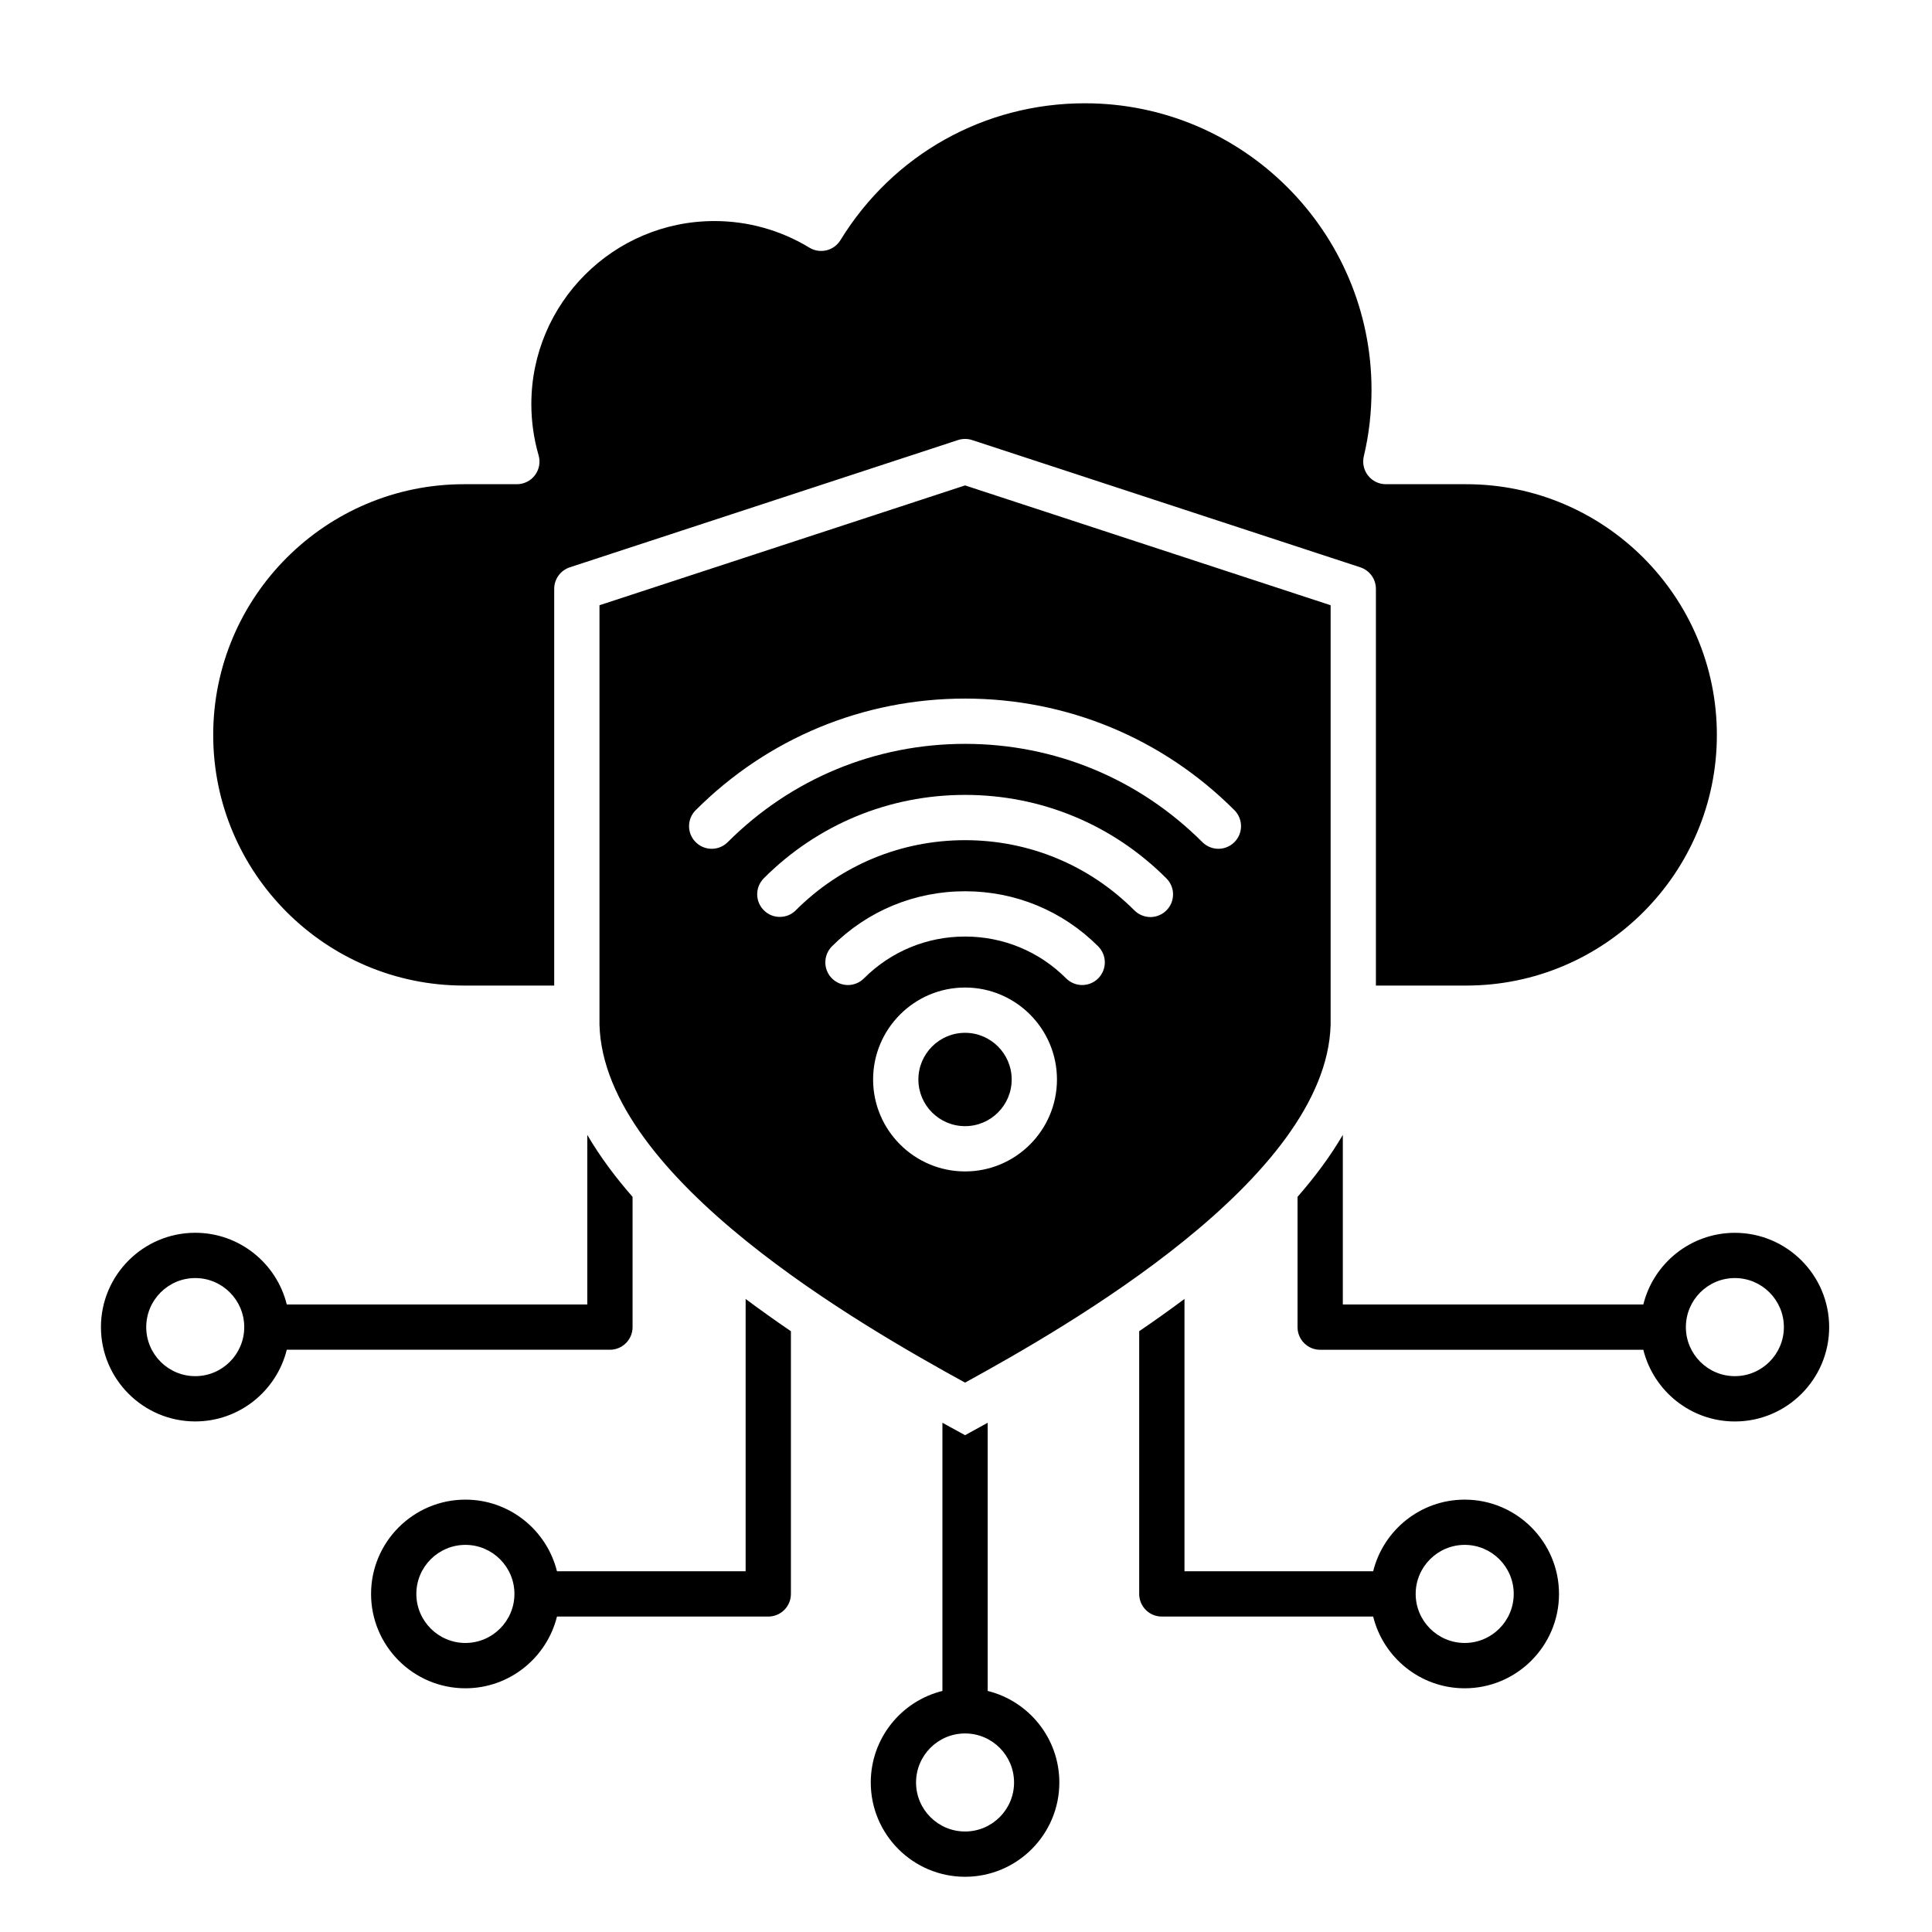 <svg width="48" height="48" viewBox="0 0 48 48" fill="none" xmlns="http://www.w3.org/2000/svg">
<path fill-rule="evenodd" clip-rule="evenodd" d="M13.201 10.04C13.201 10.472 13.262 10.9 13.381 11.311C13.431 11.481 13.397 11.664 13.291 11.806C13.238 11.876 13.171 11.932 13.092 11.971C13.014 12.01 12.928 12.03 12.841 12.03H11.526C8.092 12.03 5.297 14.825 5.297 18.259C5.297 21.693 8.092 24.486 11.526 24.486H13.769V14.63C13.769 14.387 13.925 14.171 14.156 14.095L23.801 10.933C23.915 10.896 24.038 10.896 24.152 10.933L33.797 14.095C34.028 14.171 34.184 14.387 34.184 14.63V24.486H36.428C39.862 24.486 42.655 21.693 42.655 18.259C42.655 14.825 39.862 12.03 36.428 12.03H34.431C34.259 12.03 34.096 11.951 33.99 11.816C33.937 11.75 33.9 11.672 33.882 11.589C33.863 11.507 33.864 11.421 33.883 11.338C34.012 10.801 34.075 10.245 34.075 9.687C34.075 5.761 30.881 2.566 26.954 2.566C24.458 2.566 22.189 3.837 20.881 5.966C20.803 6.093 20.678 6.184 20.534 6.219C20.389 6.254 20.236 6.23 20.109 6.153C19.398 5.72 18.581 5.491 17.748 5.492C15.241 5.492 13.201 7.532 13.201 10.04ZM32.237 29.735V32.973C32.237 33.283 32.489 33.535 32.799 33.535H40.828C41.081 34.556 42.005 35.316 43.102 35.316C44.394 35.316 45.445 34.265 45.445 32.973C45.445 31.681 44.394 30.629 43.102 30.629C42.005 30.629 41.08 31.389 40.828 32.41H33.362V28.196C33.053 28.725 32.671 29.239 32.237 29.735ZM41.885 32.972C41.885 32.3 42.43 31.753 43.102 31.753C43.774 31.753 44.32 32.3 44.32 32.972C44.32 33.643 43.774 34.19 43.102 34.19C42.43 34.19 41.885 33.643 41.885 32.972ZM28.303 33.073C28.68 32.817 29.057 32.549 29.428 32.272V39.038H34.116C34.369 38.017 35.292 37.258 36.39 37.258C37.682 37.258 38.733 38.309 38.733 39.601C38.733 40.893 37.682 41.945 36.39 41.945C35.292 41.945 34.369 41.185 34.116 40.163H28.866C28.554 40.163 28.303 39.912 28.303 39.601V33.073ZM36.39 40.819C37.062 40.819 37.608 40.272 37.608 39.6C37.608 38.929 37.062 38.382 36.39 38.382C35.719 38.382 35.172 38.929 35.172 39.6C35.172 40.272 35.719 40.819 36.39 40.819ZM23.414 35.347V42.011C22.393 42.263 21.634 43.187 21.634 44.286C21.634 45.578 22.685 46.628 23.977 46.628C25.268 46.628 26.319 45.578 26.319 44.286C26.319 43.187 25.56 42.263 24.539 42.011V35.347C24.535 35.349 24.532 35.351 24.528 35.354L23.977 35.657L23.425 35.354C23.422 35.351 23.418 35.349 23.414 35.347ZM22.759 44.286C22.759 43.613 23.305 43.067 23.977 43.067C24.648 43.067 25.194 43.613 25.194 44.286C25.194 44.957 24.648 45.503 23.977 45.503C23.305 45.503 22.759 44.957 22.759 44.286ZM18.525 32.272V39.038H13.838C13.584 38.017 12.661 37.258 11.563 37.258C10.271 37.258 9.219 38.309 9.219 39.601C9.219 40.893 10.271 41.945 11.563 41.945C12.661 41.945 13.584 41.185 13.838 40.163H19.087C19.398 40.163 19.65 39.912 19.65 39.601V33.074C19.273 32.817 18.896 32.549 18.525 32.272ZM11.563 38.382C12.234 38.382 12.781 38.929 12.781 39.6C12.781 40.272 12.234 40.819 11.563 40.819C10.891 40.819 10.344 40.272 10.344 39.6C10.344 38.929 10.891 38.382 11.563 38.382ZM14.591 32.409V28.196C14.901 28.726 15.282 29.24 15.716 29.735V32.972C15.716 33.282 15.464 33.534 15.154 33.534H7.125C6.872 34.555 5.948 35.315 4.851 35.315C3.559 35.315 2.508 34.264 2.508 32.972C2.508 31.68 3.559 30.628 4.851 30.628C5.948 30.628 6.873 31.388 7.125 32.409H14.591ZM4.851 31.753C4.179 31.753 3.633 32.3 3.633 32.972C3.633 33.643 4.179 34.19 4.851 34.19C5.523 34.19 6.068 33.643 6.068 32.972C6.068 32.3 5.523 31.753 4.851 31.753ZM23.977 25.66C23.337 25.66 22.817 26.181 22.817 26.82C22.817 27.459 23.336 27.979 23.977 27.979C24.616 27.979 25.135 27.459 25.135 26.82C25.135 26.181 24.616 25.66 23.977 25.66ZM23.977 12.06L33.059 15.037V25.46C32.951 29.293 26.494 32.967 23.977 34.351C21.458 32.967 15.001 29.293 14.894 25.46V15.037L23.977 12.06ZM17.285 20.128C19.073 18.34 21.449 17.356 23.977 17.356C26.504 17.356 28.881 18.34 30.668 20.128C30.774 20.234 30.833 20.377 30.833 20.526C30.833 20.675 30.774 20.818 30.668 20.923C30.616 20.976 30.554 21.017 30.486 21.045C30.418 21.074 30.345 21.088 30.271 21.088C30.197 21.088 30.124 21.074 30.056 21.045C29.988 21.017 29.925 20.976 29.873 20.923C28.297 19.348 26.204 18.481 23.977 18.481C21.749 18.481 19.655 19.348 18.08 20.923C17.97 21.033 17.827 21.088 17.682 21.088C17.538 21.088 17.394 21.033 17.285 20.923C17.232 20.871 17.191 20.809 17.162 20.741C17.134 20.673 17.119 20.599 17.119 20.526C17.119 20.452 17.134 20.379 17.162 20.31C17.191 20.242 17.232 20.18 17.285 20.128ZM18.977 21.82C20.312 20.484 22.087 19.749 23.977 19.749C25.866 19.749 27.64 20.484 28.976 21.82C29.029 21.872 29.071 21.934 29.1 22.003C29.129 22.071 29.144 22.145 29.144 22.219C29.144 22.293 29.13 22.367 29.102 22.436C29.073 22.504 29.032 22.567 28.979 22.619C28.927 22.672 28.864 22.713 28.795 22.741C28.727 22.77 28.653 22.784 28.579 22.784C28.505 22.783 28.431 22.768 28.363 22.739C28.294 22.71 28.232 22.668 28.18 22.615C27.058 21.492 25.565 20.874 23.977 20.874C22.388 20.874 20.895 21.492 19.772 22.615C19.72 22.668 19.658 22.709 19.59 22.738C19.521 22.766 19.448 22.78 19.374 22.78C19.3 22.78 19.227 22.766 19.159 22.738C19.091 22.709 19.029 22.668 18.977 22.615C18.872 22.51 18.812 22.367 18.812 22.218C18.812 22.069 18.872 21.926 18.977 21.82ZM20.669 24.308C20.564 24.202 20.505 24.059 20.505 23.91C20.505 23.761 20.564 23.618 20.669 23.512C21.552 22.629 22.727 22.143 23.977 22.143C25.226 22.143 26.4 22.628 27.284 23.512C27.389 23.618 27.449 23.761 27.449 23.91C27.449 24.059 27.389 24.202 27.284 24.308C27.232 24.36 27.17 24.401 27.102 24.43C27.033 24.458 26.96 24.473 26.886 24.473C26.812 24.473 26.739 24.458 26.671 24.43C26.602 24.401 26.54 24.36 26.488 24.308C25.818 23.637 24.925 23.268 23.977 23.268C23.028 23.268 22.135 23.637 21.464 24.308C21.412 24.36 21.35 24.402 21.282 24.43C21.214 24.458 21.14 24.473 21.067 24.473C20.993 24.473 20.919 24.458 20.851 24.43C20.783 24.401 20.721 24.36 20.669 24.308ZM23.977 24.535C25.236 24.535 26.26 25.56 26.26 26.82C26.26 28.079 25.236 29.104 23.977 29.104C22.718 29.104 21.692 28.079 21.692 26.82C21.692 25.56 22.718 24.535 23.977 24.535Z" fill="black"/>
</svg>
